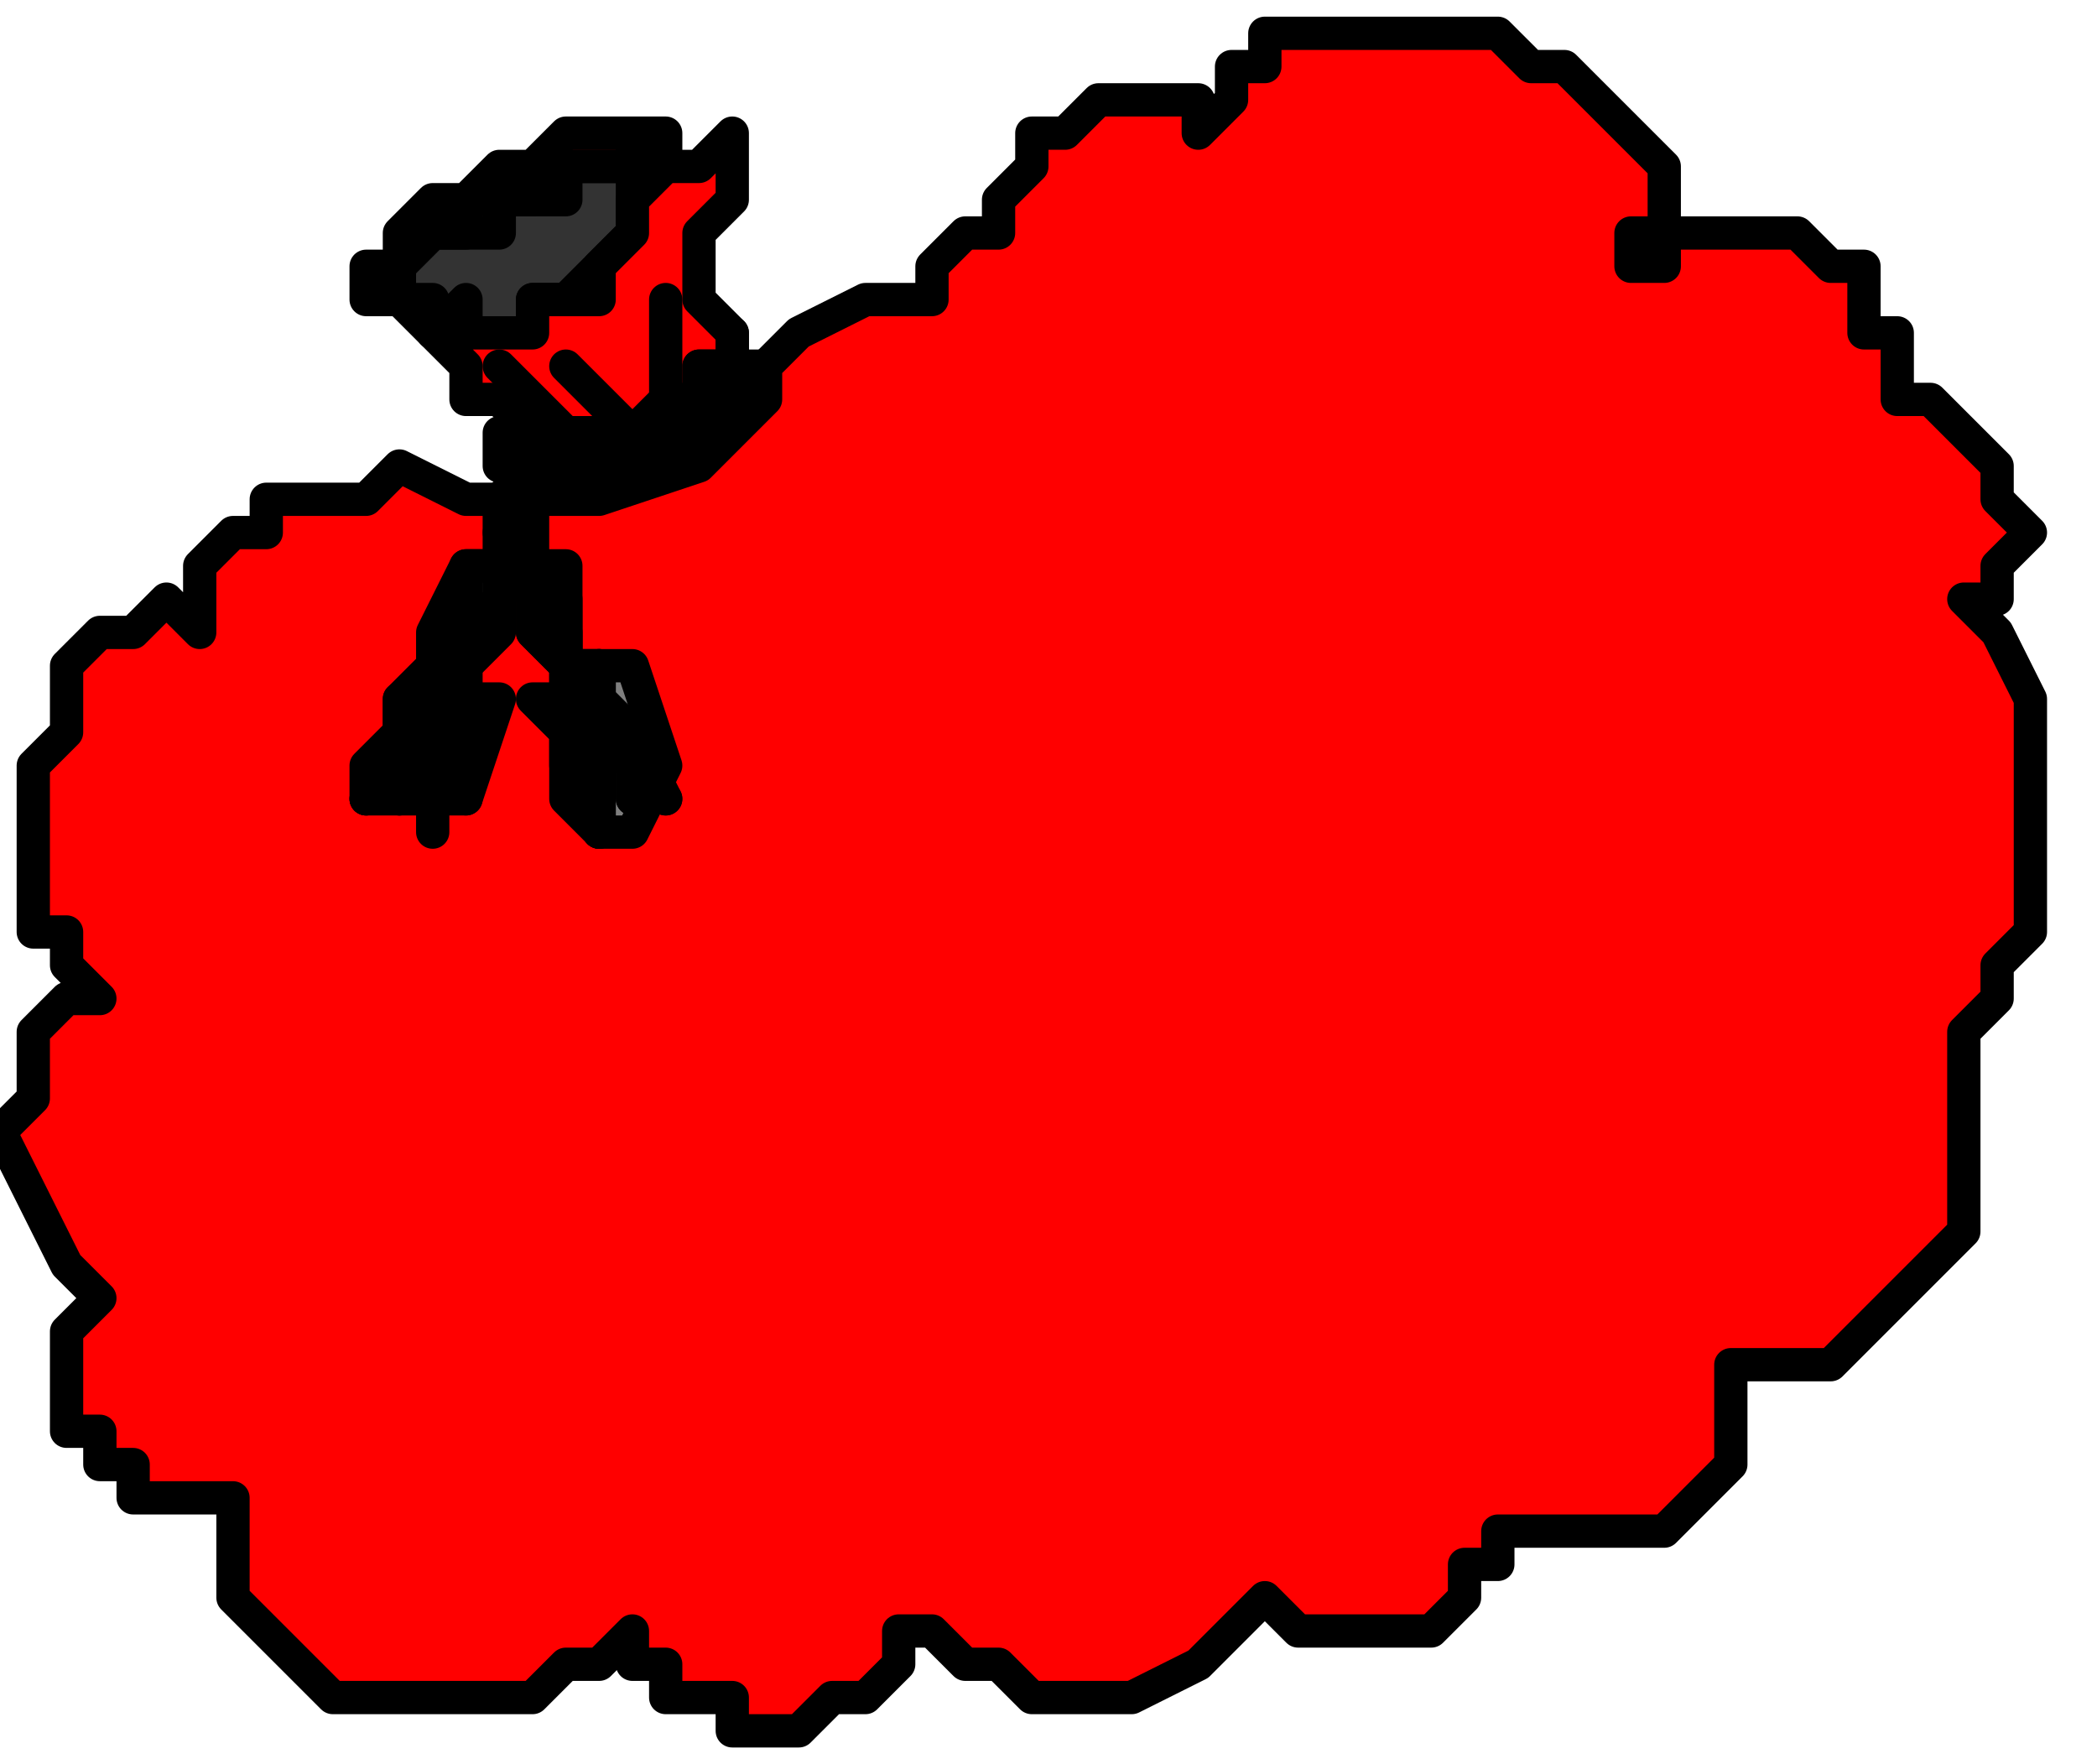 <?xml version="1.0" encoding="UTF-8" standalone="no"?>
<svg
   xmlns:dc="http://purl.org/dc/elements/1.1/"
   xmlns:cc="http://creativecommons.org/ns#"
   xmlns:rdf="http://www.w3.org/1999/02/22-rdf-syntax-ns#"
   xmlns:svg="http://www.w3.org/2000/svg"
   xmlns="http://www.w3.org/2000/svg"
   xmlns:sodipodi="http://sodipodi.sourceforge.net/DTD/sodipodi-0.dtd"
   xmlns:inkscape="http://www.inkscape.org/namespaces/inkscape"
   version="1.0"
   width="16.669mm"
   height="14.023mm"
   id="svg79"
   sodipodi:docname="PRESN040.WMF">
  <sodipodi:namedview
     pagecolor="#ffffff"
     bordercolor="#666666"
     borderopacity="1"
     objecttolerance="10"
     gridtolerance="10"
     guidetolerance="10"
     inkscape:pageopacity="0"
     inkscape:pageshadow="2"
     inkscape:window-width="640"
     inkscape:window-height="480"
     id="namedview81" />
  <defs
     id="defs3">
    <pattern
       id="WMFhbasepattern"
       patternUnits="userSpaceOnUse"
       width="6"
       height="6"
       x="0"
       y="0" />
  </defs>
  <path
     style="fill:none;stroke:none;"
     d="  M 0,0   L 62,0   L 62,52   L 0,52   z "
     id="path5" />
  <path
     style="fill:#333333;fill-rule:evenodd;fill-opacity:1;stroke:#000000;stroke-width:1px;stroke-linecap:round;stroke-linejoin:round;stroke-miterlimit:4;stroke-dasharray:none;stroke-opacity:1;"
     d="  M 18,5   L 18,5   L 17,5   L 17,5   L 17,5   L 17,5   L 17,6   L 16,6   L 16,6   L 16,6   L 15,6   L 15,6   L 15,6   L 15,6   L 15,7   L 15,7   L 15,7   L 14,7   L 14,7   L 13,7   L 13,7   L 12,8   L 12,9   L 13,9   L 13,9   L 13,10   L 14,9   L 14,9   L 14,9   L 14,10   L 15,10   L 15,10   L 15,10   L 16,10   L 16,9   L 16,9   L 16,9   L 17,9   L 17,9   L 18,8   L 18,8   L 18,8   L 18,8   L 19,7   L 19,7   L 19,7   L 19,6   L 19,5   L 19,5   L 19,5   L 19,5   L 19,5   L 19,5   L 19,5   L 19,5   L 18,5  z "
     id="path7" />
  <path
     style="fill:#ff0000;fill-rule:evenodd;fill-opacity:1;stroke:#000000;stroke-width:1px;stroke-linecap:round;stroke-linejoin:round;stroke-miterlimit:4;stroke-dasharray:none;stroke-opacity:1;"
     d="  M 20,5   L 19,4   L 19,5   L 18,5   L 18,5   L 17,5   L 17,5   L 16,6   L 16,6   L 15,6   L 14,6   L 14,7   L 14,7   L 13,7   L 12,8   L 12,9   L 12,9   L 13,10   L 13,10   L 14,10   L 14,10   L 14,10   L 15,10   L 15,10   L 15,10   L 16,10   L 16,10   L 16,9   L 16,9   L 17,9   L 18,9   L 18,8   L 18,8   L 19,7   L 19,6   L 20,5   L 20,5   L 20,5   L 21,5   L 21,5   L 21,5   L 21,5   L 22,4   L 22,5   L 22,5   L 22,5   L 22,6   L 21,7   L 21,7   L 21,8   L 21,9   L 22,10   L 22,10   L 22,11   L 21,11   L 21,12   L 20,12   L 19,13   L 18,13   L 17,14   L 16,13   L 16,13   L 16,13   L 15,12   L 14,12   L 14,11   L 13,10   L 12,9   L 12,9   L 11,9   L 11,8   L 12,8   L 12,7   L 12,7   L 13,6   L 14,6   L 14,6   L 14,6   L 14,6   L 15,5   L 16,5   L 16,5   L 16,5   L 17,4   L 18,4   L 18,4   L 19,4   L 20,4   L 20,5   L 20,5   L 20,5   L 20,5   L 20,5  z "
     id="path9" />
  <path
     style="fill:#7f7f7f;fill-rule:evenodd;fill-opacity:1;stroke:#000000;stroke-width:1px;stroke-linecap:round;stroke-linejoin:round;stroke-miterlimit:4;stroke-dasharray:none;stroke-opacity:1;"
     d="  M 22,11   L 21,11   L 21,12   L 20,13   L 19,13   L 17,14   L 16,13   L 16,13   L 15,13   L 15,14   L 16,14   L 16,14   L 18,14   L 21,13   L 22,11   L 22,11   L 22,10   L 22,10   L 22,11  z "
     id="path11" />
  <path
     style="fill:#7f7f7f;fill-rule:evenodd;fill-opacity:1;stroke:#000000;stroke-width:1px;stroke-linecap:round;stroke-linejoin:round;stroke-miterlimit:4;stroke-dasharray:none;stroke-opacity:1;"
     d="  M 22,11   L 22,12   L 21,13   L 20,13   L 18,14   L 16,14   L 16,14   L 16,14   L 16,14   L 16,14   L 16,14   L 18,14   L 21,13   L 22,11   L 22,11   L 22,11   L 22,11   L 22,11  z "
     id="path13" />
  <path
     style="fill:#7f7f7f;fill-rule:evenodd;fill-opacity:1;stroke:#000000;stroke-width:1px;stroke-linecap:round;stroke-linejoin:round;stroke-miterlimit:4;stroke-dasharray:none;stroke-opacity:1;"
     d="  M 22,12   L 22,12   L 21,13   L 20,14   L 18,14   L 16,14   L 16,14   L 16,15   L 16,15   L 16,15   L 16,15   L 19,15   L 21,14   L 23,12   L 23,12   L 23,11   L 22,11   L 22,12  z "
     id="path15" />
  <path
     style="fill:#ff0000;fill-rule:evenodd;fill-opacity:1;stroke:#000000;stroke-width:1px;stroke-linecap:round;stroke-linejoin:round;stroke-miterlimit:4;stroke-dasharray:none;stroke-opacity:1;"
     d="  M 17,15   L 18,15   L 21,14   L 23,12   L 23,12   L 23,11   L 24,10   L 26,9   L 28,9   L 28,9   L 28,8   L 29,7   L 30,7   L 30,7   L 30,6   L 31,5   L 31,4   L 32,4   L 33,3   L 34,3   L 35,3   L 36,3   L 36,4   L 36,4   L 37,3   L 37,2   L 38,2   L 38,1   L 39,1   L 40,1   L 41,1   L 42,1   L 42,1   L 43,1   L 44,1   L 45,1   L 46,2   L 47,2   L 48,3   L 48,3   L 49,4   L 49,4   L 50,5   L 50,6   L 50,7   L 49,7   L 49,8   L 49,8   L 50,8   L 50,7   L 51,7   L 52,7   L 53,7   L 53,7   L 54,7   L 55,8   L 56,8   L 56,9   L 56,10   L 57,10   L 57,11   L 57,12   L 57,12   L 57,12   L 58,12   L 58,12   L 59,13   L 59,13   L 60,14   L 60,15   L 60,15   L 61,16   L 61,16   L 60,17   L 60,18   L 59,18   L 59,18   L 60,19   L 61,21   L 61,22   L 61,24   L 61,25   L 61,26   L 61,28   L 60,29   L 60,30   L 59,31   L 59,31   L 59,31   L 59,33   L 59,34   L 59,35   L 59,37   L 58,38   L 57,39   L 56,40   L 55,41   L 53,41   L 52,41   L 52,41   L 52,44   L 50,46   L 45,46   L 45,46   L 45,47   L 44,47   L 44,48   L 43,49   L 42,49   L 41,49   L 40,49   L 39,49   L 38,48   L 38,48   L 37,49   L 36,50   L 34,51   L 33,51   L 31,51   L 30,50   L 29,50   L 28,49   L 28,49   L 27,49   L 27,50   L 26,51   L 26,51   L 25,51   L 25,51   L 24,52   L 23,52   L 23,52   L 22,52   L 22,51   L 21,51   L 21,51   L 20,51   L 20,50   L 19,50   L 19,50   L 19,49   L 19,49   L 19,49   L 18,50   L 17,50   L 16,51   L 15,51   L 14,51   L 13,51   L 12,51   L 11,51   L 10,51   L 9,50   L 9,50   L 8,49   L 7,48   L 7,48   L 7,47   L 7,46   L 7,45   L 7,45   L 6,45   L 5,45   L 5,45   L 4,45   L 4,44   L 3,44   L 3,43   L 2,43   L 2,42   L 2,41   L 2,41   L 2,40   L 2,40   L 3,39   L 3,39   L 2,38   L 1,36   L 0,34   L 1,33   L 1,31   L 2,30   L 3,30   L 3,30   L 2,29   L 2,28   L 1,28   L 1,27   L 1,26   L 1,25   L 1,24   L 1,23   L 2,22   L 2,21   L 2,20   L 3,19   L 4,19   L 4,19   L 5,18   L 6,19   L 6,19   L 6,18   L 6,17   L 7,16   L 8,16   L 8,15   L 9,15   L 10,15   L 11,15   L 12,14   L 14,15   L 15,15   L 17,15  z "
     id="path17" />
  <path
     style="fill:#7f7f7f;fill-rule:evenodd;fill-opacity:1;stroke:#000000;stroke-width:1px;stroke-linecap:round;stroke-linejoin:round;stroke-miterlimit:4;stroke-dasharray:none;stroke-opacity:1;"
     d="  M 16,14   L 15,15   L 15,16   L 15,17   L 15,17   L 15,17   L 15,17   L 15,17   L 15,17   L 15,16   L 15,15   L 16,14   L 16,14   L 16,14   L 16,14   L 16,14  z "
     id="path19" />
  <path
     style="fill:#7f7f7f;fill-rule:evenodd;fill-opacity:1;stroke:#000000;stroke-width:1px;stroke-linecap:round;stroke-linejoin:round;stroke-miterlimit:4;stroke-dasharray:none;stroke-opacity:1;"
     d="  M 13,20   L 13,19   L 14,17   L 15,17   L 15,17   L 15,18   L 15,19   L 14,20   L 14,20   L 13,20  z "
     id="path21" />
  <path
     style="fill:#7f7f7f;fill-rule:evenodd;fill-opacity:1;stroke:#000000;stroke-width:1px;stroke-linecap:round;stroke-linejoin:round;stroke-miterlimit:4;stroke-dasharray:none;stroke-opacity:1;"
     d="  M 13,20   L 13,20   L 14,21   L 14,20   L 13,20  z "
     id="path23" />
  <path
     style="fill:#7f7f7f;fill-rule:evenodd;fill-opacity:1;stroke:#000000;stroke-width:1px;stroke-linecap:round;stroke-linejoin:round;stroke-miterlimit:4;stroke-dasharray:none;stroke-opacity:1;"
     d="  M 13,20   L 13,20   L 12,21   L 12,21   L 12,21   L 12,22   L 11,23   L 11,24   L 11,24   L 11,24   L 12,24   L 14,24   L 14,24   L 15,21   L 15,21   L 14,21   L 14,21   L 14,21   L 14,21   L 13,20   L 13,20  z "
     id="path25" />
  <path
     style="fill:#7f7f7f;fill-rule:evenodd;fill-opacity:1;stroke:#000000;stroke-width:1px;stroke-linecap:round;stroke-linejoin:round;stroke-miterlimit:4;stroke-dasharray:none;stroke-opacity:1;"
     d="  M 16,14   L 16,15   L 15,16   L 16,17   L 16,17   L 16,17   L 16,17   L 16,17   L 16,17   L 16,16   L 16,15   L 16,14   L 16,14   L 16,14   L 16,14   L 16,14  z "
     id="path27" />
  <path
     style="fill:#7f7f7f;fill-rule:evenodd;fill-opacity:1;stroke:#000000;stroke-width:1px;stroke-linecap:round;stroke-linejoin:round;stroke-miterlimit:4;stroke-dasharray:none;stroke-opacity:1;"
     d="  M 17,20   L 16,19   L 16,18   L 16,17   L 16,17   L 17,17   L 17,18   L 17,20   L 17,20   L 17,20  z "
     id="path29" />
  <path
     style="fill:#7f7f7f;fill-rule:evenodd;fill-opacity:1;stroke:#000000;stroke-width:1px;stroke-linecap:round;stroke-linejoin:round;stroke-miterlimit:4;stroke-dasharray:none;stroke-opacity:1;"
     d="  M 17,20   L 17,21   L 18,20   L 17,20   L 17,20  z "
     id="path31" />
  <path
     style="fill:#7f7f7f;fill-rule:evenodd;fill-opacity:1;stroke:#000000;stroke-width:1px;stroke-linecap:round;stroke-linejoin:round;stroke-miterlimit:4;stroke-dasharray:none;stroke-opacity:1;"
     d="  M 17,21   L 17,21   L 16,21   L 17,22   L 17,22   L 17,23   L 17,24   L 18,25   L 18,25   L 18,25   L 19,25   L 20,23   L 20,23   L 19,20   L 18,20   L 18,20   L 18,20   L 18,20   L 17,20   L 17,21   L 17,21  z "
     id="path33" />
  <path
     style="fill:none;stroke:#000000;stroke-width:1px;stroke-linecap:round;stroke-linejoin:round;stroke-miterlimit:4;stroke-dasharray:none;stroke-opacity:1;"
     d="  M 20,9   L 20,12   L 20,13   L 19,13   L 19,13   L 19,13   L 17,11  "
     id="path35" />
  <path
     style="fill:none;stroke:#000000;stroke-width:1px;stroke-linecap:round;stroke-linejoin:round;stroke-miterlimit:4;stroke-dasharray:none;stroke-opacity:1;"
     d="  M 19,13   L 19,13   L 18,13   L 17,13   L 17,13   L 17,13   L 16,12   L 15,11   L 15,11  "
     id="path37" />
  <path
     style="fill:none;stroke:#000000;stroke-width:1px;stroke-linecap:round;stroke-linejoin:round;stroke-miterlimit:4;stroke-dasharray:none;stroke-opacity:1;"
     d="  M 15,17   L 14,17   L 14,18   L 13,20  "
     id="path39" />
  <path
     style="fill:none;stroke:#000000;stroke-width:1px;stroke-linecap:round;stroke-linejoin:round;stroke-miterlimit:4;stroke-dasharray:none;stroke-opacity:1;"
     d="  M 15,17   L 15,18   L 14,19   L 14,20  "
     id="path41" />
  <path
     style="fill:none;stroke:#000000;stroke-width:1px;stroke-linecap:round;stroke-linejoin:round;stroke-miterlimit:4;stroke-dasharray:none;stroke-opacity:1;"
     d="  M 15,17   L 15,18   L 14,19   L 14,20  "
     id="path43" />
  <path
     style="fill:none;stroke:#000000;stroke-width:1px;stroke-linecap:round;stroke-linejoin:round;stroke-miterlimit:4;stroke-dasharray:none;stroke-opacity:1;"
     d="  M 13,21   L 13,21   L 12,23   L 11,24  "
     id="path45" />
  <path
     style="fill:none;stroke:#000000;stroke-width:1px;stroke-linecap:round;stroke-linejoin:round;stroke-miterlimit:4;stroke-dasharray:none;stroke-opacity:1;"
     d="  M 13,21   L 13,22   L 12,23   L 12,24  "
     id="path47" />
  <path
     style="fill:none;stroke:#000000;stroke-width:1px;stroke-linecap:round;stroke-linejoin:round;stroke-miterlimit:4;stroke-dasharray:none;stroke-opacity:1;"
     d="  M 14,21   L 13,22   L 13,23   L 12,24  "
     id="path49" />
  <path
     style="fill:none;stroke:#000000;stroke-width:1px;stroke-linecap:round;stroke-linejoin:round;stroke-miterlimit:4;stroke-dasharray:none;stroke-opacity:1;"
     d="  M 14,21   L 14,22   L 14,23   L 13,24  "
     id="path51" />
  <path
     style="fill:none;stroke:#000000;stroke-width:1px;stroke-linecap:round;stroke-linejoin:round;stroke-miterlimit:4;stroke-dasharray:none;stroke-opacity:1;"
     d="  M 14,21   L 14,22   L 13,24   L 13,25  "
     id="path53" />
  <path
     style="fill:none;stroke:#000000;stroke-width:1px;stroke-linecap:round;stroke-linejoin:round;stroke-miterlimit:4;stroke-dasharray:none;stroke-opacity:1;"
     d="  M 14,21   L 14,21   L 14,23   L 14,24  "
     id="path55" />
  <path
     style="fill:none;stroke:#000000;stroke-width:1px;stroke-linecap:round;stroke-linejoin:round;stroke-miterlimit:4;stroke-dasharray:none;stroke-opacity:1;"
     d="  M 13,21   L 12,21   L 12,22   L 11,24  "
     id="path57" />
  <path
     style="fill:none;stroke:#000000;stroke-width:1px;stroke-linecap:round;stroke-linejoin:round;stroke-miterlimit:4;stroke-dasharray:none;stroke-opacity:1;"
     d="  M 16,17   L 16,18   L 16,19   L 17,20  "
     id="path59" />
  <path
     style="fill:none;stroke:#000000;stroke-width:1px;stroke-linecap:round;stroke-linejoin:round;stroke-miterlimit:4;stroke-dasharray:none;stroke-opacity:1;"
     d="  M 16,17   L 16,18   L 17,19   L 17,20  "
     id="path61" />
  <path
     style="fill:none;stroke:#000000;stroke-width:1px;stroke-linecap:round;stroke-linejoin:round;stroke-miterlimit:4;stroke-dasharray:none;stroke-opacity:1;"
     d="  M 16,17   L 17,18   L 17,19   L 17,20  "
     id="path63" />
  <path
     style="fill:none;stroke:#000000;stroke-width:1px;stroke-linecap:round;stroke-linejoin:round;stroke-miterlimit:4;stroke-dasharray:none;stroke-opacity:1;"
     d="  M 17,21   L 17,22   L 18,23   L 18,25  "
     id="path65" />
  <path
     style="fill:none;stroke:#000000;stroke-width:1px;stroke-linecap:round;stroke-linejoin:round;stroke-miterlimit:4;stroke-dasharray:none;stroke-opacity:1;"
     d="  M 17,21   L 18,22   L 18,23   L 18,25  "
     id="path67" />
  <path
     style="fill:none;stroke:#000000;stroke-width:1px;stroke-linecap:round;stroke-linejoin:round;stroke-miterlimit:4;stroke-dasharray:none;stroke-opacity:1;"
     d="  M 17,20   L 18,22   L 19,23   L 19,24  "
     id="path69" />
  <path
     style="fill:none;stroke:#000000;stroke-width:1px;stroke-linecap:round;stroke-linejoin:round;stroke-miterlimit:4;stroke-dasharray:none;stroke-opacity:1;"
     d="  M 18,20   L 18,21   L 19,23   L 20,24  "
     id="path71" />
  <path
     style="fill:none;stroke:#000000;stroke-width:1px;stroke-linecap:round;stroke-linejoin:round;stroke-miterlimit:4;stroke-dasharray:none;stroke-opacity:1;"
     d="  M 18,21   L 18,22   L 19,23   L 19,24  "
     id="path73" />
  <path
     style="fill:none;stroke:#000000;stroke-width:1px;stroke-linecap:round;stroke-linejoin:round;stroke-miterlimit:4;stroke-dasharray:none;stroke-opacity:1;"
     d="  M 18,20   L 18,21   L 19,22   L 20,24  "
     id="path75" />
  <path
     style="fill:none;stroke:#000000;stroke-width:1px;stroke-linecap:round;stroke-linejoin:round;stroke-miterlimit:4;stroke-dasharray:none;stroke-opacity:1;"
     d="  M 17,21   L 17,22   L 17,23   L 18,25  "
     id="path77" />
</svg>
